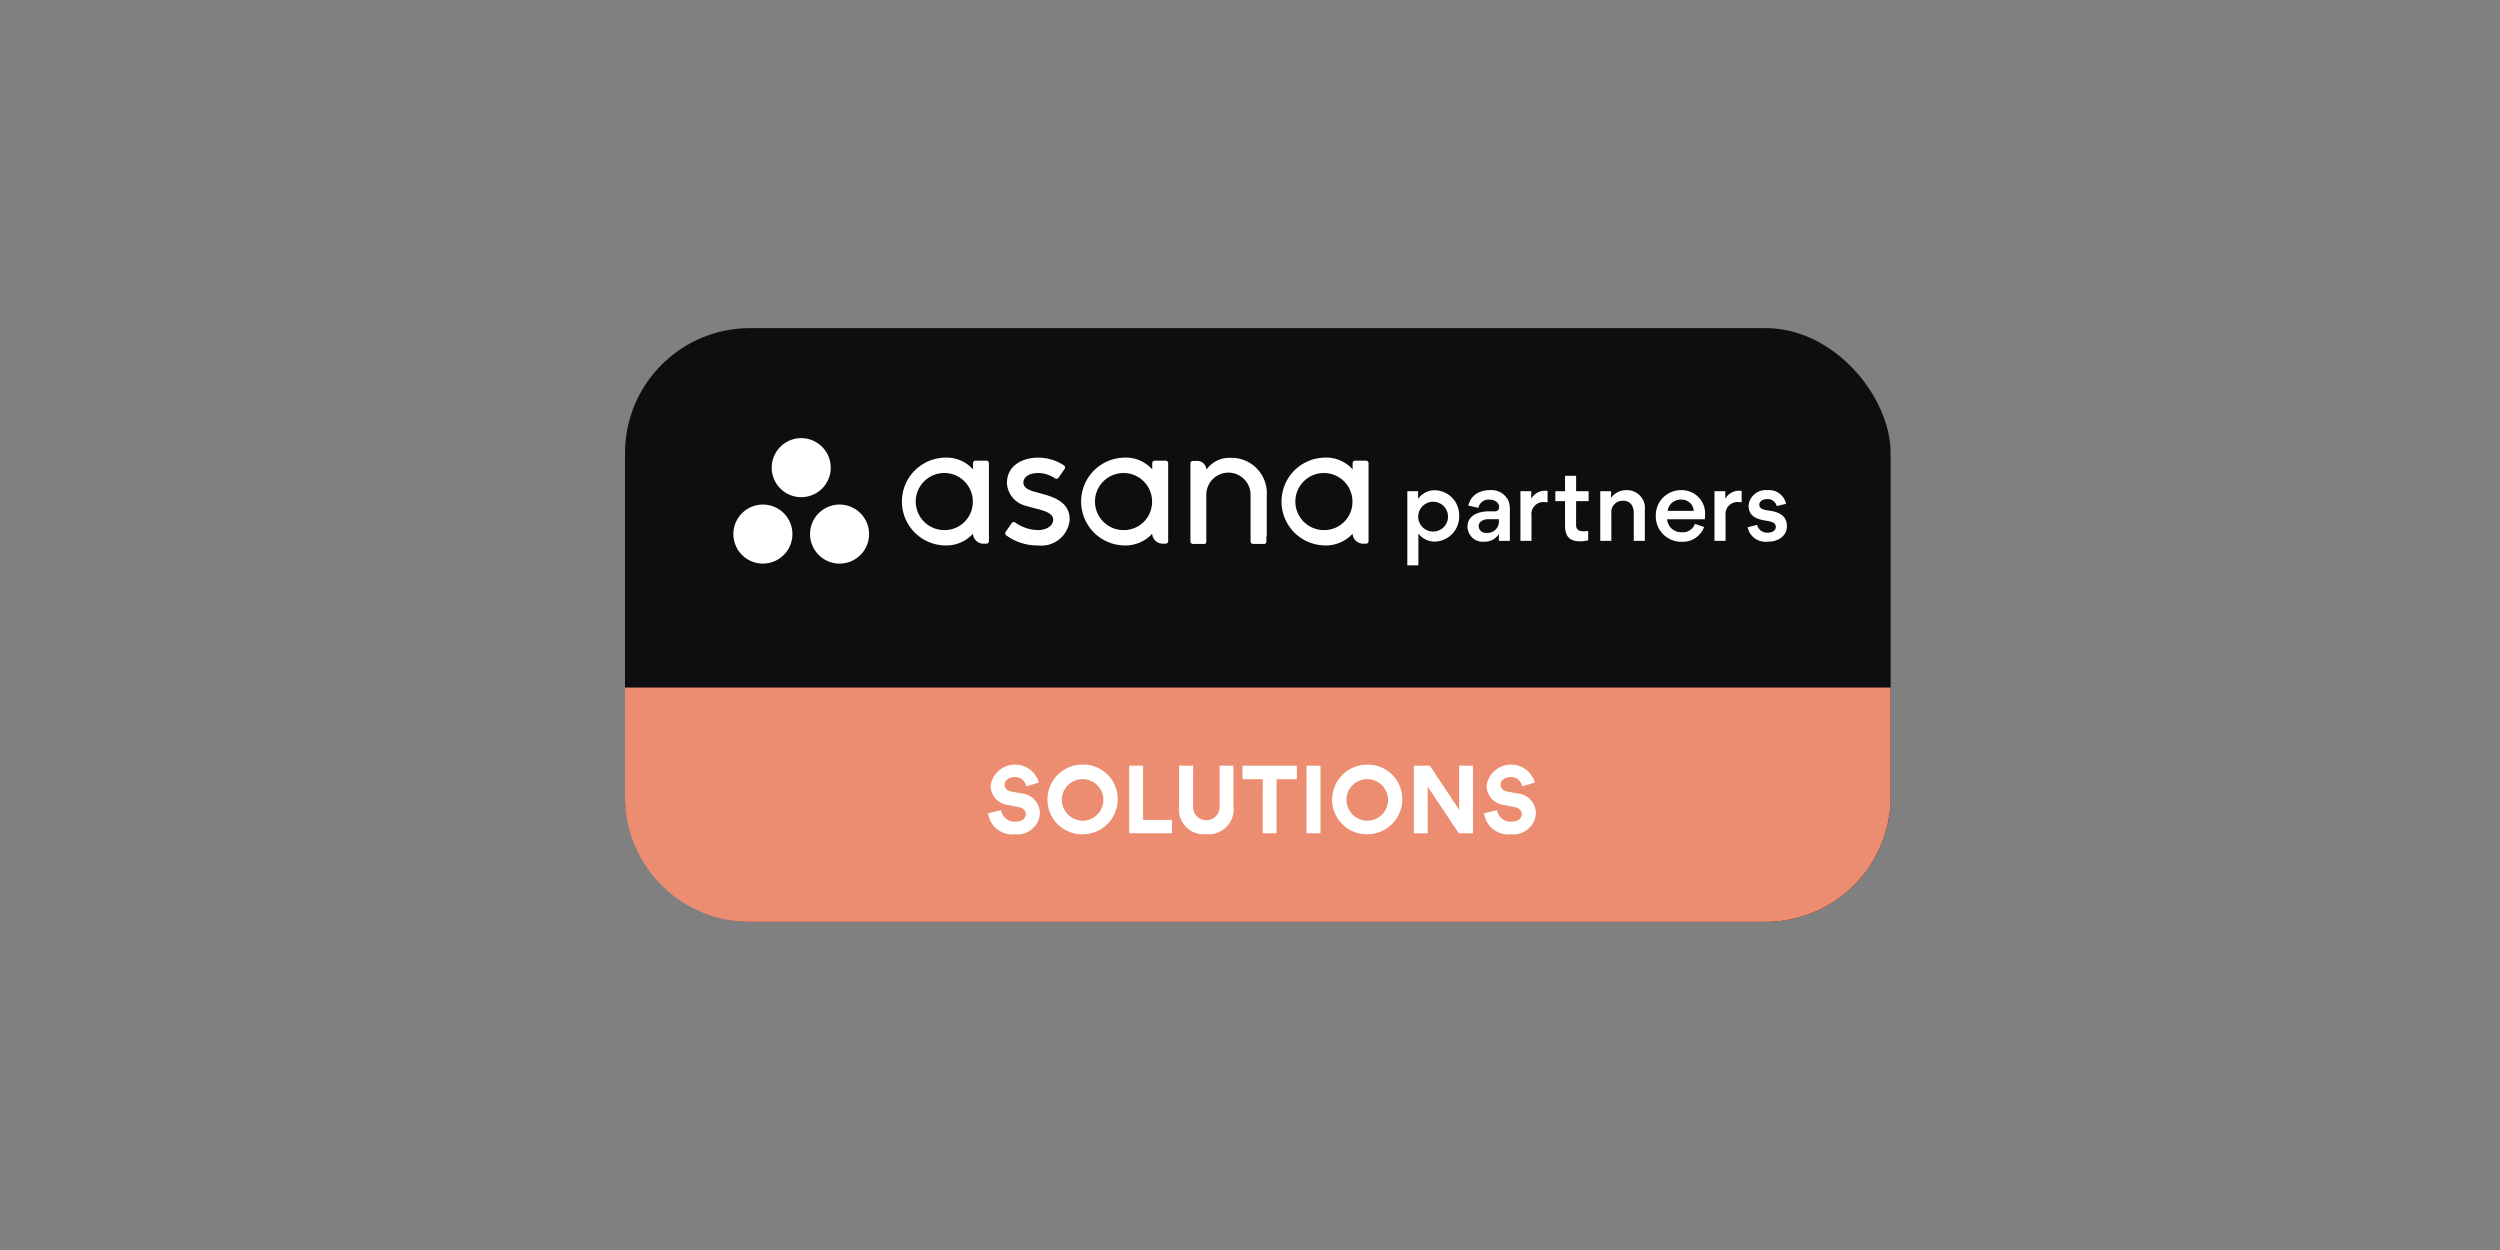<?xml version="1.0" encoding="UTF-8"?> <svg xmlns="http://www.w3.org/2000/svg" xmlns:xlink="http://www.w3.org/1999/xlink" width="160" height="80" viewBox="0 0 160 80"><rect x="0" y="0" width="160" height="80" fill="#808080" stroke="none"/><defs><clipPath id="clip-Asana-solutions"><rect width="160" height="80"></rect></clipPath></defs><g id="Asana-solutions" clip-path="url(#clip-Asana-solutions)"><g id="Asana_Partners_Solutions_Badge_1_" data-name="Asana Partners_Solutions Badge (1)" transform="translate(39.957 21.065)"><rect id="Rectangle_10" data-name="Rectangle 10" width="81" height="38" rx="8" transform="translate(0.043 -0.065)" fill="#0d0e10"></rect><path id="Rectangle_11" data-name="Rectangle 11" d="M0,0H81a0,0,0,0,1,0,0V7a8,8,0,0,1-8,8H8A8,8,0,0,1,0,7V0A0,0,0,0,1,0,0Z" transform="translate(0.043 22.935)" fill="#ec8d71"></path><path id="Path_494" data-name="Path 494" d="M81.836,100.352A1.438,1.438,0,0,0,83.421,99a1.308,1.308,0,0,0-1.22-1.27l-.6-.11c-.315-.061-.447-.243-.447-.447,0-.254.26-.48.63-.48a.713.713,0,0,1,.757.591l.812-.243a1.586,1.586,0,0,0-3.093.2,1.267,1.267,0,0,0,1.154,1.243l.613.121c.3.061.491.237.491.453,0,.265-.237.486-.652.486a.866.866,0,0,1-.928-.734l-.834.2A1.558,1.558,0,0,0,81.836,100.352ZM83.9,98.126a2.214,2.214,0,0,0,2.236,2.225A2.24,2.24,0,0,0,88.394,98.1a2.2,2.2,0,0,0-2.231-2.209A2.241,2.241,0,0,0,83.9,98.126Zm.917-.006a1.331,1.331,0,1,1,1.331,1.364A1.341,1.341,0,0,1,84.822,98.12Zm4.315-2.159v4.324h2.739v-.85h-1.85V95.961Zm6.67,2.579V95.961h-.884v2.612a.851.851,0,1,1-1.7-.022l.006-2.59h-.9v2.612a1.585,1.585,0,0,0,1.728,1.773A1.608,1.608,0,0,0,95.807,98.54Zm1.872,1.745h.889V96.828h1.3v-.867H96.381v.867h1.3Zm3.7-4.324h-.895v4.324h.895Zm.744,2.165a2.214,2.214,0,0,0,2.237,2.225,2.24,2.24,0,0,0,2.253-2.248,2.2,2.2,0,0,0-2.231-2.209A2.241,2.241,0,0,0,102.122,98.126Zm.917-.006a1.331,1.331,0,1,1,1.331,1.364A1.341,1.341,0,0,1,103.039,98.12Zm5.2-.817,1.988,2.982h.911V95.961h-.884v2.822l-1.878-2.822h-1.022v4.324h.884Zm5.341,3.048A1.438,1.438,0,0,0,115.163,99a1.308,1.308,0,0,0-1.22-1.27l-.6-.11c-.315-.061-.447-.243-.447-.447,0-.254.26-.48.63-.48a.713.713,0,0,1,.757.591l.812-.243a1.586,1.586,0,0,0-3.093.2,1.267,1.267,0,0,0,1.154,1.243l.613.121c.3.061.491.237.491.453,0,.265-.237.486-.652.486a.866.866,0,0,1-.928-.734l-.834.2A1.558,1.558,0,0,0,113.579,100.352Z" transform="translate(-56.82 -68.023)" fill="#fff"></path><path id="Path_495" data-name="Path 495" d="M149.122,33.168a.679.679,0,0,0,.637.637h.227a.161.161,0,0,0,.16-.16v-5h0a.16.16,0,0,0-.159-.152h-.7a.161.161,0,0,0-.16.152h0v.406a2.257,2.257,0,0,0-1.794-.753,2.81,2.81,0,0,0,0,5.619h0a2.312,2.312,0,0,0,1.794-.752Zm-1.791-.232a1.827,1.827,0,1,1,1.785-1.826,1.806,1.806,0,0,1-1.785,1.826Z" transform="translate(-102.516 -20.075)" fill="#fff" fill-rule="evenodd"></path><path id="Path_496" data-name="Path 496" d="M129.539,33.37V30.784h0a2.265,2.265,0,0,0-2.384-2.441,1.783,1.783,0,0,0-1.476.753.59.59,0,0,0-.635-.558h-.228a.161.161,0,0,0-.16.16V33.21h0V33.7h0a.16.16,0,0,0,.159.152h.7a.162.162,0,0,0,.031,0l.014,0,.016,0,.018-.009.009,0a.147.147,0,0,0,.019-.016l0,0a.161.161,0,0,0,.019-.022h0a.158.158,0,0,0,.03-.085h0V30.743a1.417,1.417,0,1,1,2.833,0v2.468h0s0,0,0,.007V33.7h0a.16.16,0,0,0,.159.152h.7a.165.165,0,0,0,.032,0l.012,0,.017-.005.016-.009.01-.005.018-.015,0,0a.151.151,0,0,0,.018-.021v0a.16.16,0,0,0,.03-.084h0V33.37h0" transform="translate(-88.425 -20.105)" fill="#fff" fill-rule="evenodd"></path><path id="Path_497" data-name="Path 497" d="M105,33.168a.679.679,0,0,0,.637.637h.227a.161.161,0,0,0,.16-.16v-5h0a.16.16,0,0,0-.16-.152h-.7a.161.161,0,0,0-.16.152h0v.406a2.257,2.257,0,0,0-1.794-.752,2.81,2.81,0,0,0,0,5.619h0A2.312,2.312,0,0,0,105,33.168Zm-1.791-.232a1.827,1.827,0,1,1,1.785-1.826,1.806,1.806,0,0,1-1.785,1.826Z" transform="translate(-71.218 -20.075)" fill="#fff" fill-rule="evenodd"></path><path id="Path_498" data-name="Path 498" d="M84.515,32.452a2.6,2.6,0,0,0,1.476.484c.47,0,.955-.244.955-.668,0-.566-1.058-.654-1.723-.881a1.585,1.585,0,0,1-1.238-1.451c0-1.158,1.031-1.637,1.994-1.637a3,3,0,0,1,1.647.49.163.163,0,0,1,.055.229l-.389.557a.156.156,0,0,1-.23.049,1.939,1.939,0,0,0-1.082-.341c-.587,0-.941.271-.941.608,0,.4.46.53,1,.668.939.253,1.962.557,1.962,1.709a1.816,1.816,0,0,1-2.008,1.651,3.373,3.373,0,0,1-2.05-.647.173.173,0,0,1-.036-.23l.388-.554a.154.154,0,0,1,.222-.037" transform="translate(-59.499 -20.075)" fill="#fff" fill-rule="evenodd"></path><path id="Path_499" data-name="Path 499" d="M65.529,33.168a.679.679,0,0,0,.637.637h.227a.161.161,0,0,0,.16-.16v-5h0a.16.16,0,0,0-.159-.152h-.7a.16.16,0,0,0-.159.152h0v.406a2.257,2.257,0,0,0-1.794-.752,2.81,2.81,0,0,0,0,5.619h0a2.312,2.312,0,0,0,1.794-.752Zm-1.791-.232a1.827,1.827,0,1,1,1.785-1.826,1.806,1.806,0,0,1-1.785,1.826Z" transform="translate(-43.219 -20.075)" fill="#fff" fill-rule="evenodd"></path><path id="Path_500" data-name="Path 500" d="M30.8,28.251a1.889,1.889,0,1,0,1.889,1.889A1.889,1.889,0,0,0,30.8,28.251Zm-4.908,0a1.889,1.889,0,1,0,1.889,1.889,1.889,1.889,0,0,0-1.889-1.889Zm4.343-2.362A1.889,1.889,0,1,1,28.343,24a1.889,1.889,0,0,1,1.889,1.889Z" transform="translate(-17.024 -17.024)" fill="#fff" fill-rule="evenodd"></path><path id="Path_501" data-name="Path 501" d="M175.733,37.112a1.59,1.59,0,0,0-1.56-1.637,1.286,1.286,0,0,0-1.066.554v-.494h-.691v4.745h.708v-2.03a1.331,1.331,0,0,0,1.03.512A1.6,1.6,0,0,0,175.733,37.112Zm-2.619.006a.954.954,0,1,1,.952,1A.953.953,0,0,1,173.113,37.118Z" transform="translate(-122.304 -25.164)" fill="#fff"></path><path id="Path_502" data-name="Path 502" d="M187.688,38.7h.7V36.675a1.361,1.361,0,0,0-.107-.572,1.2,1.2,0,0,0-1.191-.649,1.588,1.588,0,0,0-.643.125,1.194,1.194,0,0,0-.714.863l.643.143a.652.652,0,0,1,.7-.524c.417,0,.625.232.625.482,0,.155-.083.268-.3.268H187c-.554,0-1.322.232-1.322.97v.036a.974.974,0,0,0,1.072.935,1.056,1.056,0,0,0,.934-.488Zm0-1.387v.1a.73.73,0,0,1-.792.774.45.45,0,0,1-.506-.435c0-.3.345-.441.613-.441Z" transform="translate(-131.714 -25.149)" fill="#fff"></path><path id="Path_503" data-name="Path 503" d="M199.058,36.321v-.726a1.126,1.126,0,0,0-.172-.018,1.007,1.007,0,0,0-.875.518v-.488h-.691v3.179h.708V37.173a.768.768,0,0,1,.827-.869A1.735,1.735,0,0,1,199.058,36.321Z" transform="translate(-139.969 -25.237)" fill="#fff"></path><path id="Path_504" data-name="Path 504" d="M206.34,33.919h.8v-.637h-.8V32.3h-.709v.982h-.619v.637h.619v1.554c0,.774.351,1.018.976,1.018a1.845,1.845,0,0,0,.506-.065v-.6a2.146,2.146,0,0,1-.286.024c-.351,0-.488-.137-.488-.411Z" transform="translate(-145.426 -22.912)" fill="#fff"></path><path id="Path_505" data-name="Path 505" d="M217.044,36.919V38.7h.708V36.74a1.148,1.148,0,0,0-1.191-1.286,1.194,1.194,0,0,0-.97.494V35.52h-.69V38.7h.708V36.931a.724.724,0,0,1,.732-.8C216.83,36.127,217.044,36.466,217.044,36.919Z" transform="translate(-152.44 -25.149)" fill="#fff"></path><path id="Path_506" data-name="Path 506" d="M227.85,37.317h2.411a1.4,1.4,0,0,0,.012-.22,1.492,1.492,0,0,0-1.548-1.643,1.609,1.609,0,0,0-1.6,1.649,1.628,1.628,0,0,0,1.667,1.655,1.444,1.444,0,0,0,1.423-.947l-.589-.2a.807.807,0,0,1-.846.536A.9.9,0,0,1,227.85,37.317Zm.875-1.256a.768.768,0,0,1,.827.72h-1.667A.822.822,0,0,1,228.725,36.061Z" transform="translate(-161.111 -25.149)" fill="#fff"></path><path id="Path_507" data-name="Path 507" d="M241.791,36.321v-.726a1.125,1.125,0,0,0-.173-.018,1.007,1.007,0,0,0-.875.518v-.488h-.691v3.179h.709V37.173a.768.768,0,0,1,.827-.869A1.74,1.74,0,0,1,241.791,36.321Z" transform="translate(-170.282 -25.237)" fill="#fff"></path><path id="Path_508" data-name="Path 508" d="M248.61,38.752c.845,0,1.244-.488,1.244-.988,0-.7-.548-.923-1.143-1-.428-.06-.625-.137-.625-.393,0-.2.238-.345.488-.345a.585.585,0,0,1,.625.446l.6-.143a1.113,1.113,0,0,0-1.2-.875,1.1,1.1,0,0,0-1.2.976c0,.7.518.881,1.1.976.453.071.643.149.643.4,0,.22-.2.369-.53.369a.638.638,0,0,1-.661-.5l-.613.155A1.167,1.167,0,0,0,248.61,38.752Z" transform="translate(-175.448 -25.149)" fill="#fff"></path></g></g></svg> 